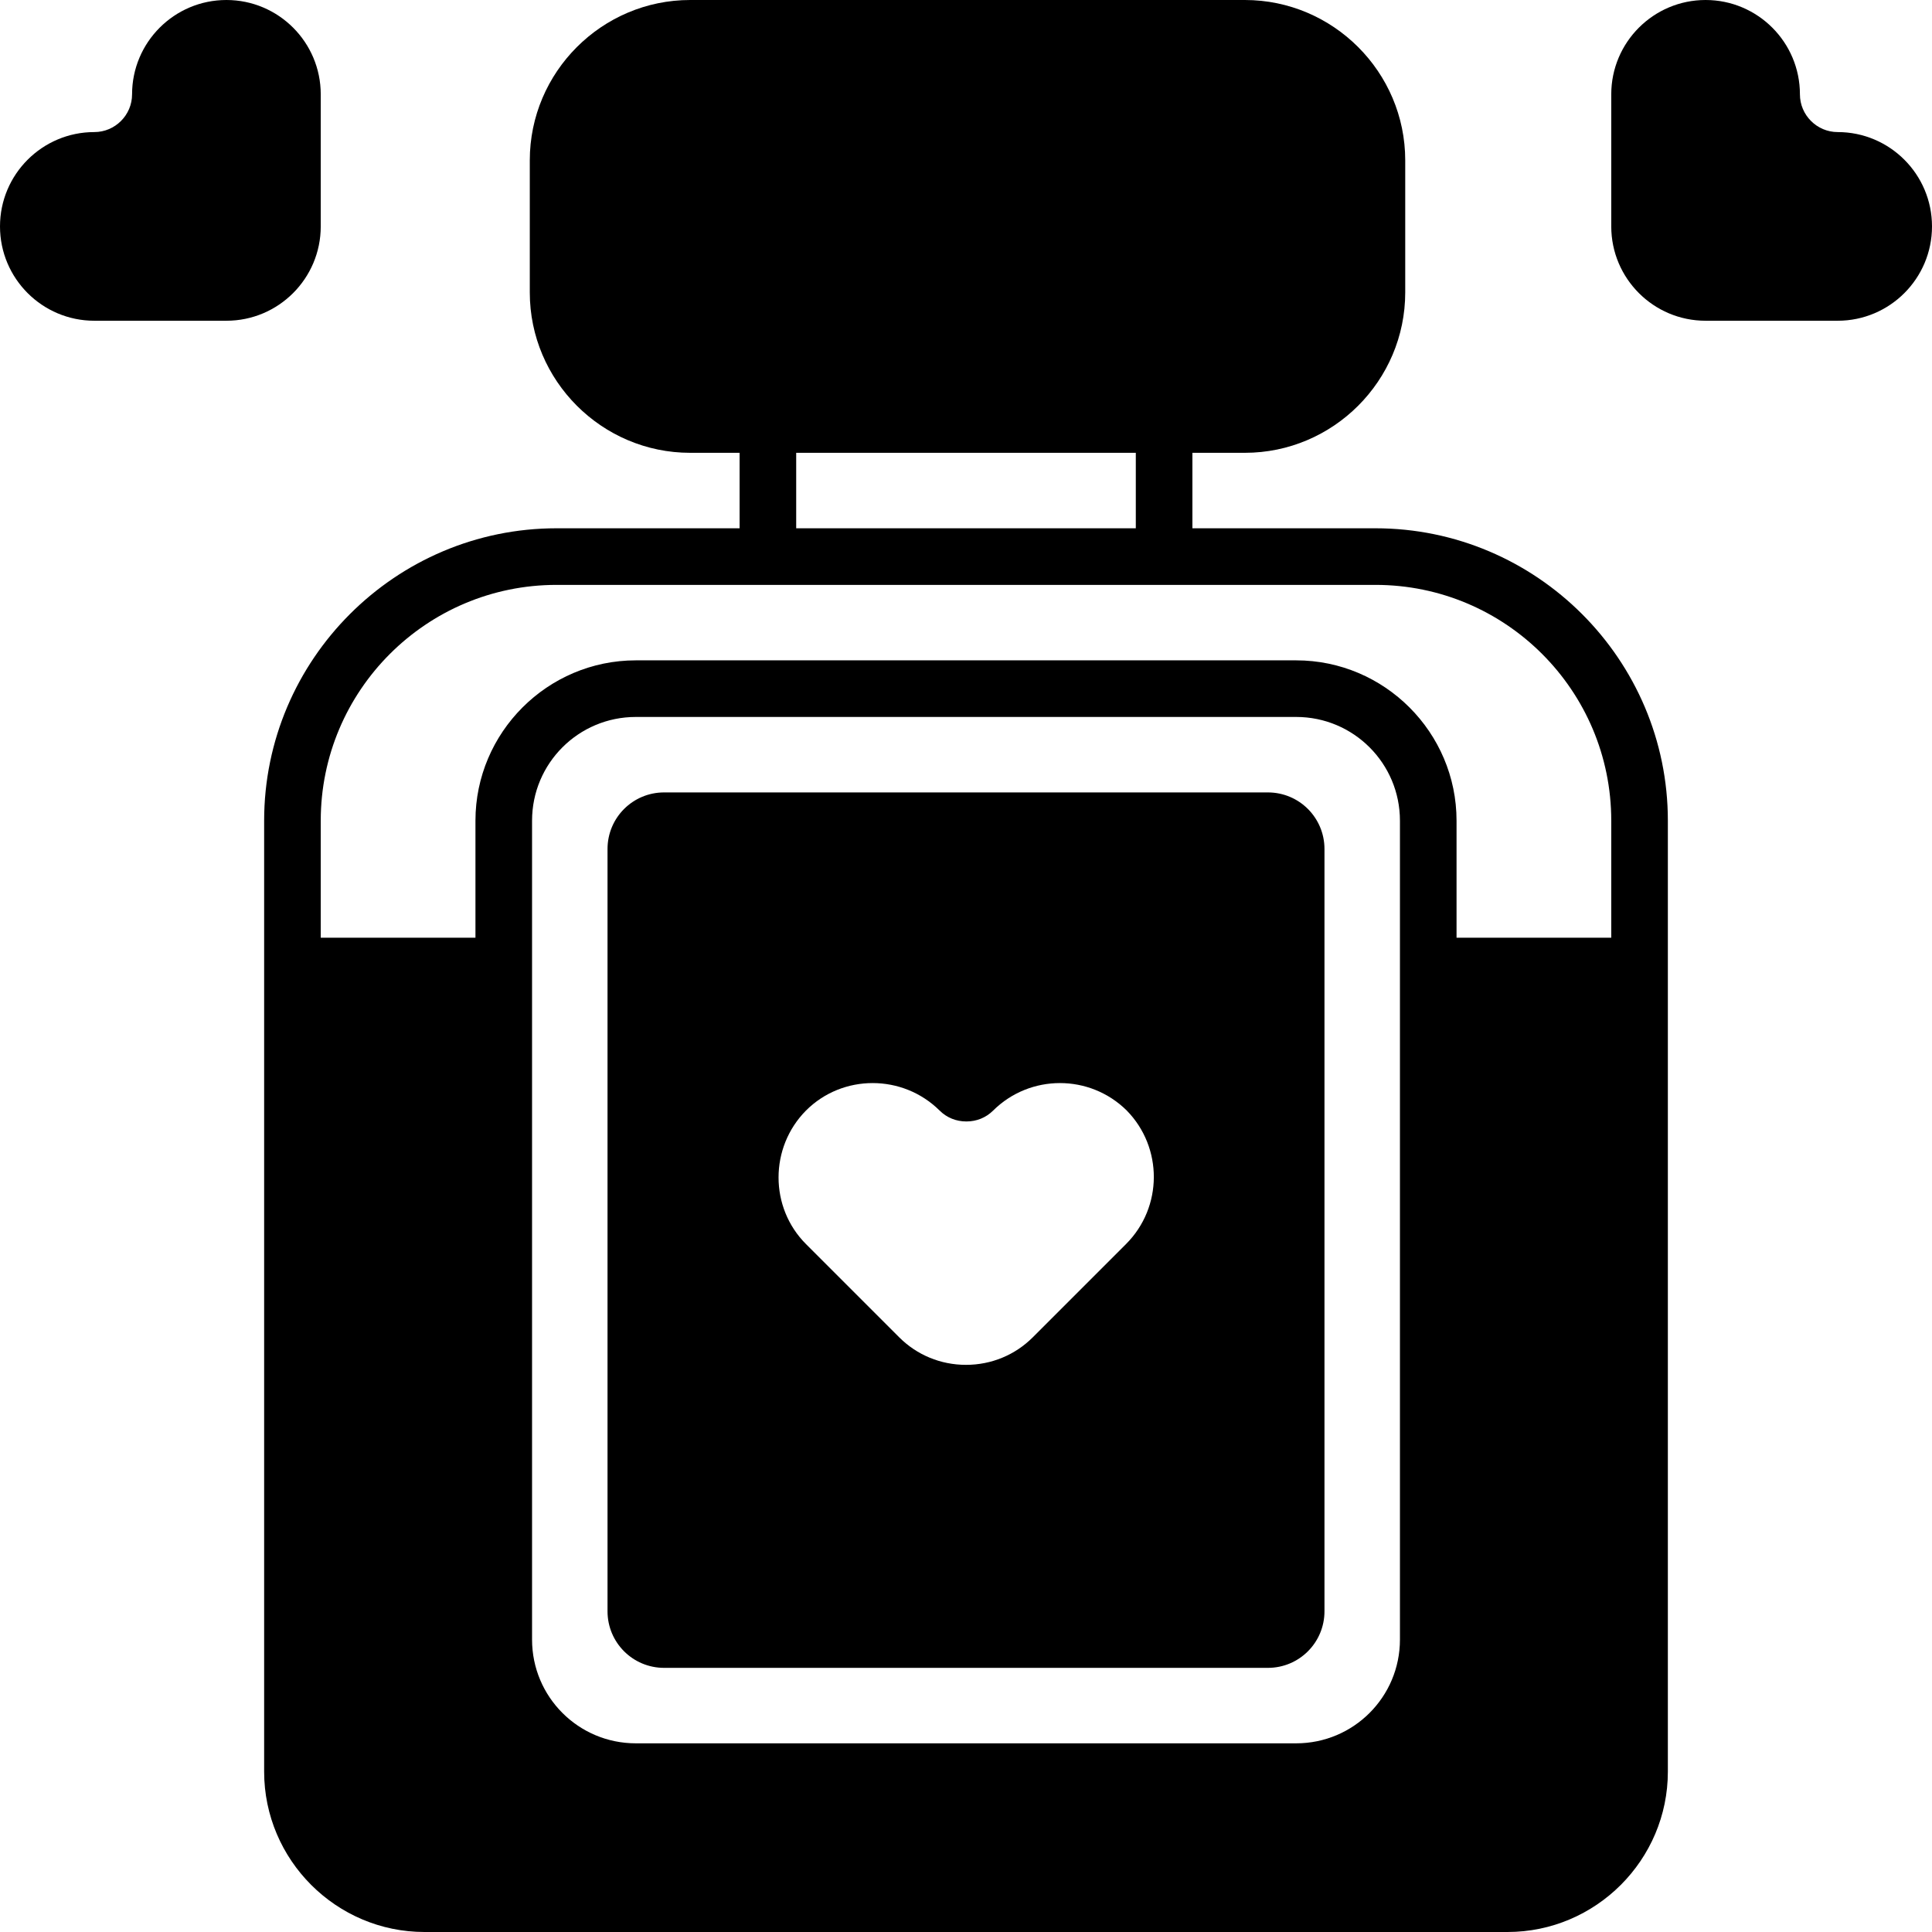<svg xmlns="http://www.w3.org/2000/svg" width="512" viewBox="0 0 512 512" height="512"><g id="_x31_5_Fragance_1_"><g id="_x31_5_Fragance"><g id="Fragance"><g><path d="m364.5 140h-48.5v-20h13.9c23.4 0 42.5-19.1 42.5-42.5v-35c0-23.4-19.1-42.5-42.5-42.5h-147c-23.4 0-42.5 19.1-42.5 42.5v35c0 23.4 19.1 42.5 42.5 42.5h13.1v20h-48.5c-42.7 0-77.5 34.8-77.5 77.5v252c0 23.4 19.1 42.5 42.5 42.5h287c23.4 0 42.5-19.1 42.5-42.5v-252c0-42.7-34.8-77.5-77.5-77.5zm-153.5-20h90v20h-90zm160 314.5c0 15.2-12.3 27.5-27.5 27.5h-175c-15.2 0-27.5-12.3-27.5-27.5v-217c0-15.2 12.3-27.5 27.5-27.5h175c15.2 0 27.5 12.3 27.5 27.5zm56-186h-41v-31c0-23.4-19.1-42.5-42.5-42.5h-175c-23.4 0-42.5 19.1-42.5 42.5v31h-41v-31c0-34.5 28-62.5 62.5-62.5h217c34.5 0 62.5 28 62.5 62.5z"></path><path d="m336 210h-160c-8.3 0-15 6.7-15 15v202c0 8.3 6.7 15 15 15h160c8.3 0 15-6.7 15-15v-202c0-8.3-6.7-15-15-15zm-37.6 119.7-24.7 24.7c-4.7 4.7-11 7.3-17.7 7.3s-13-2.6-17.7-7.3l-24.7-24.7c-9.7-9.7-9.7-25.6 0-35.4 9.7-9.7 25.6-9.7 35.4 0 1.9 1.9 4.4 2.9 7.1 2.9s5.2-1 7.1-2.9c9.8-9.7 25.6-9.7 35.4 0 9.6 9.8 9.6 25.6-.2 35.4z"></path></g><path d="m487 85h-35c-13.8 0-25-11.2-25-25v-35c0-13.8 11.2-25 25-25s25 11.2 25 25c0 5.5 4.5 10 10 10 13.8 0 25 11.2 25 25s-11.2 25-25 25z"></path><path d="m60 85h-35c-13.8 0-25-11.2-25-25s11.2-25 25-25c5.5 0 10-4.5 10-10 0-13.8 11.2-25 25-25s25 11.2 25 25v35c0 13.8-11.2 25-25 25z"></path></g></g></g></svg>